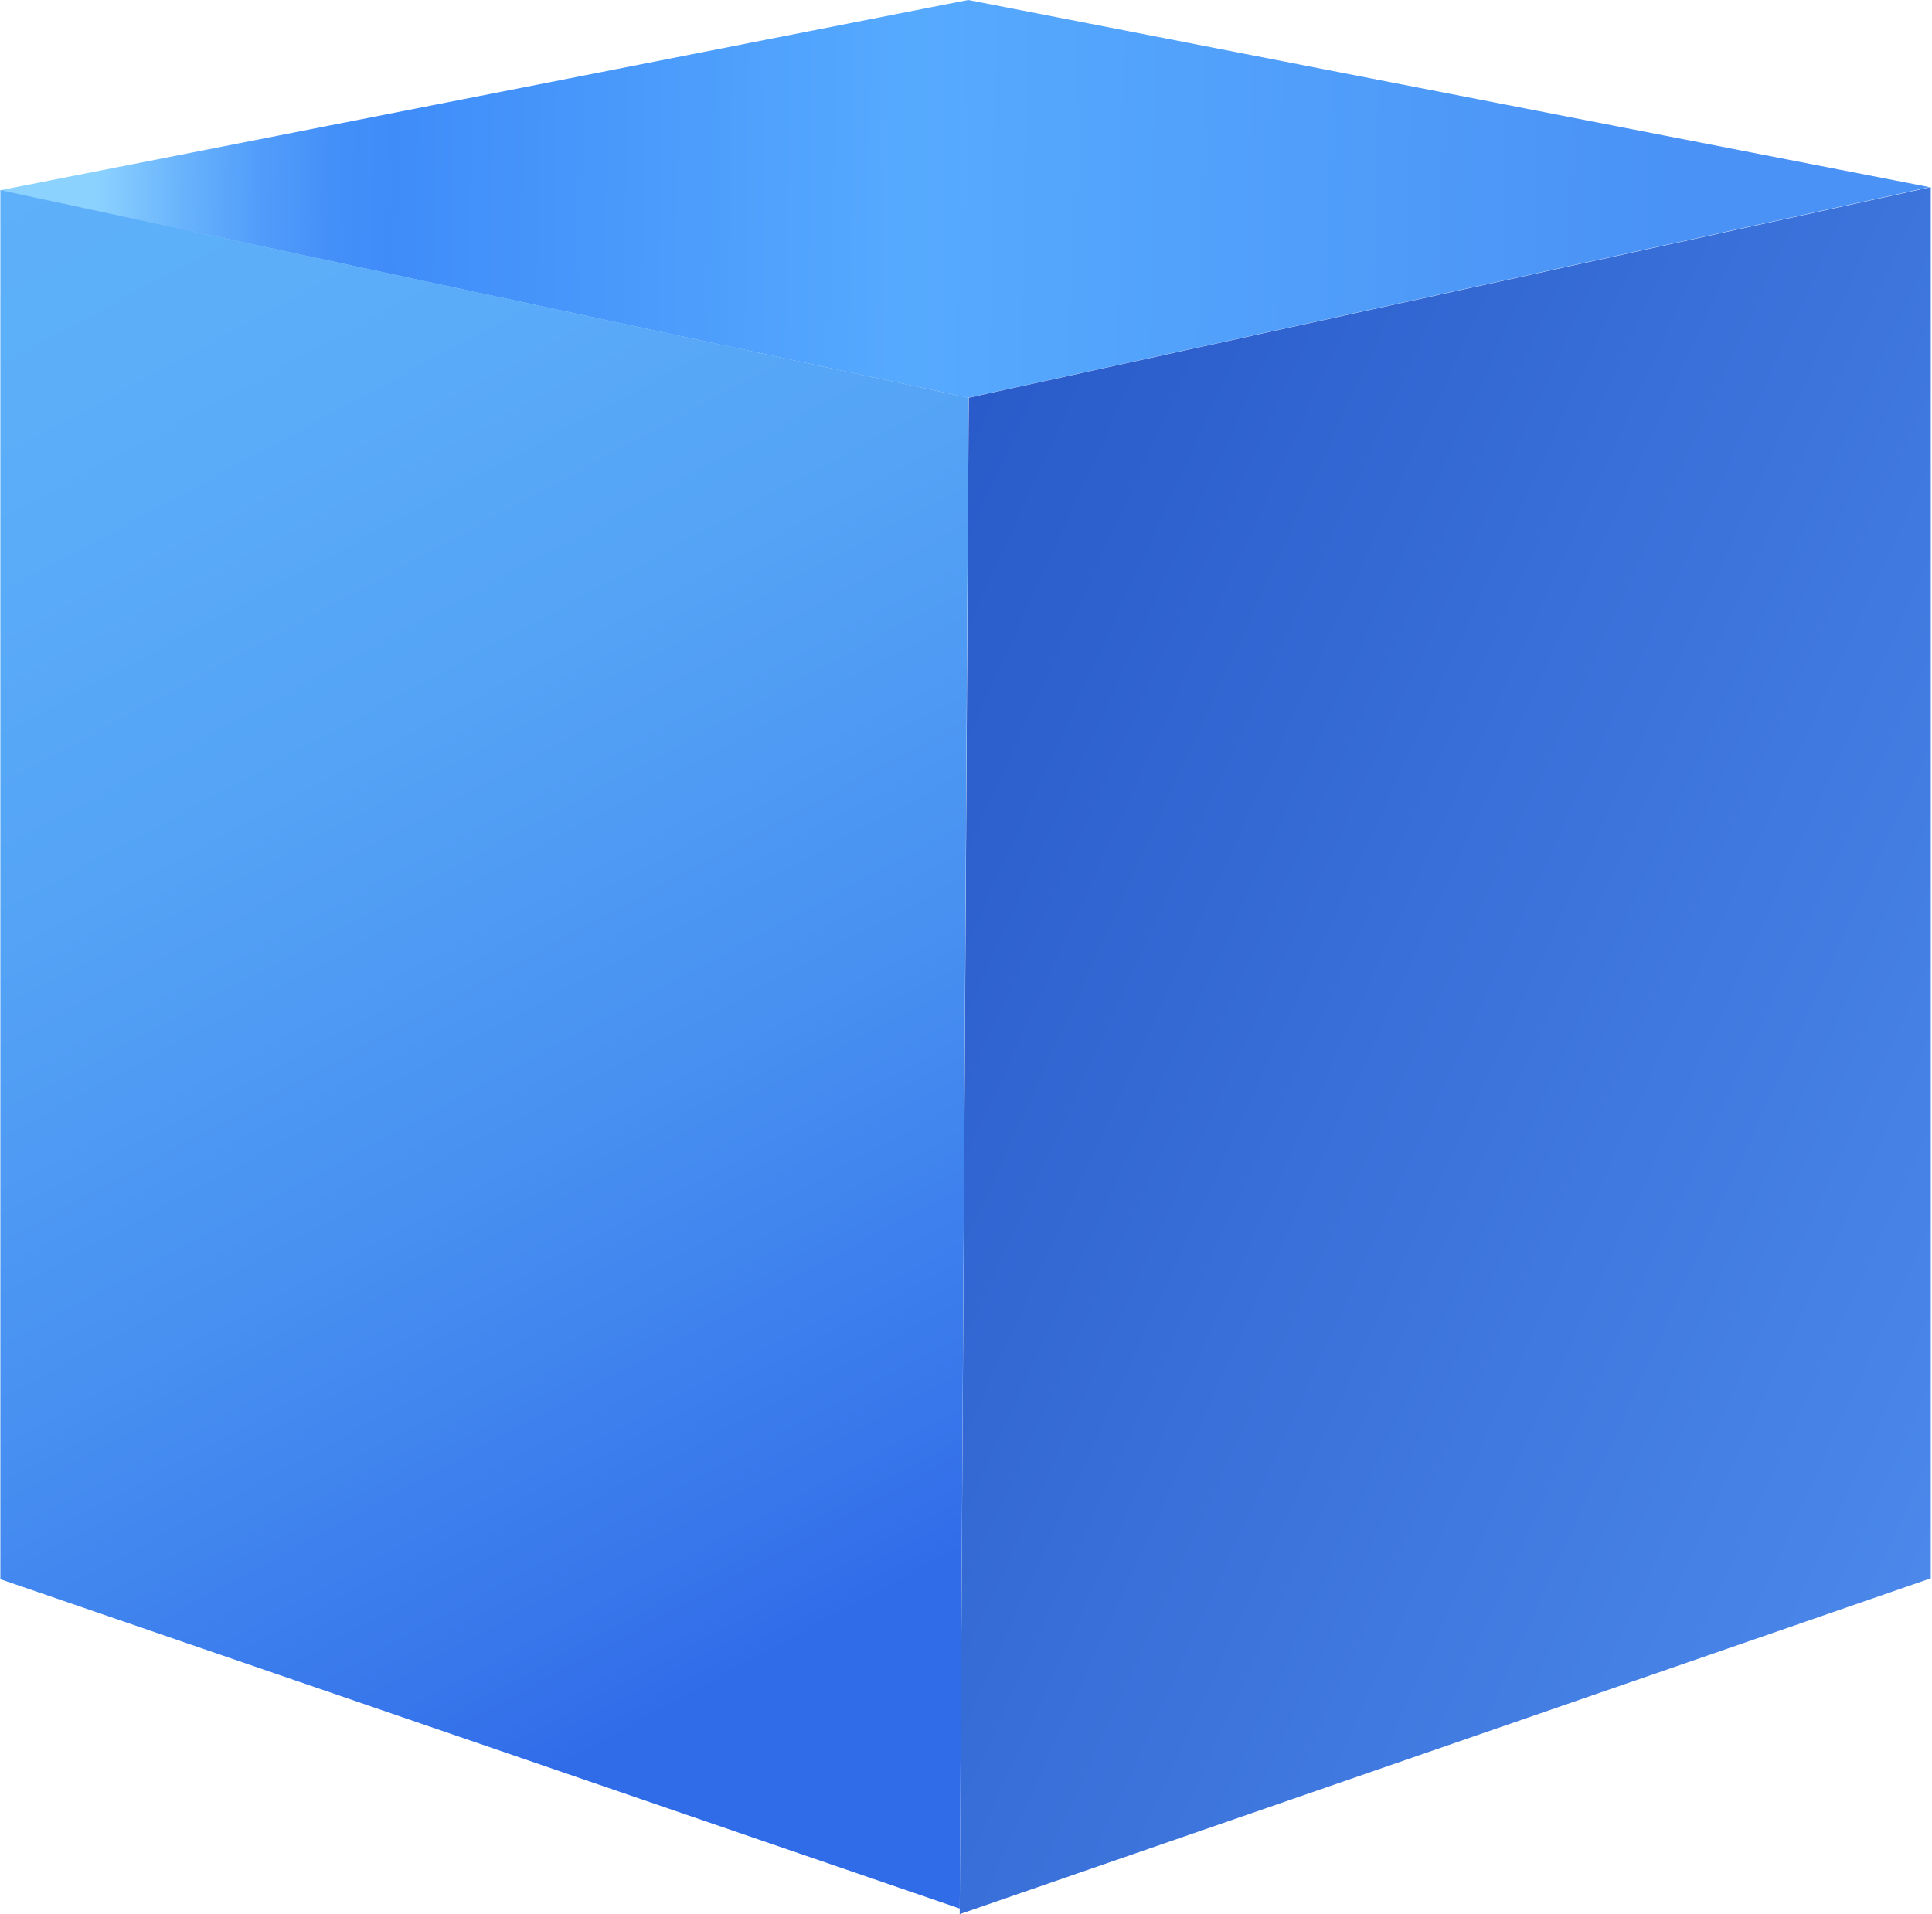 <svg width="1094" height="1084" viewBox="0 0 1094 1084" fill="none" xmlns="http://www.w3.org/2000/svg">
<path d="M1092.59 105.991L548.219 225.246L0 107.766L548.219 0L1092.59 105.991Z" fill="url(#paint0_linear_1674_2056)"/>
<path d="M1093.31 105.999V893.824L543.442 1084L548.547 225.247L1093.31 105.999Z" fill="url(#paint1_linear_1674_2056)"/>
<path d="M548.411 225.246L543.442 1080.83L0.203 894.323V107.654L548.411 225.246Z" fill="url(#paint2_linear_1674_2056)"/>
<defs>
<linearGradient id="paint0_linear_1674_2056" x1="37.874" y1="307.816" x2="1143.91" y2="324.951" gradientUnits="userSpaceOnUse">
<stop offset="0.012" stop-color="#8CD2FF"/>
<stop offset="0.015" stop-color="#8AD0FF"/>
<stop offset="0.056" stop-color="#69B3FC"/>
<stop offset="0.095" stop-color="#529DFA"/>
<stop offset="0.132" stop-color="#4490F9"/>
<stop offset="0.163" stop-color="#3F8CF9"/>
<stop offset="0.43" stop-color="#56AAFE"/>
<stop offset="0.823" stop-color="#4A92F6"/>
</linearGradient>
<linearGradient id="paint1_linear_1674_2056" x1="111.08" y1="85.069" x2="1505.9" y2="721.979" gradientUnits="userSpaceOnUse">
<stop stop-color="#1843B8"/>
<stop offset="0.375" stop-color="#2E61CE"/>
<stop offset="0.886" stop-color="#5190F0"/>
</linearGradient>
<linearGradient id="paint2_linear_1674_2056" x1="535.882" y1="892.698" x2="12.772" y2="-73.733" gradientUnits="userSpaceOnUse">
<stop stop-color="#306BE8"/>
<stop offset="0.076" stop-color="#3776EB"/>
<stop offset="0.295" stop-color="#4890F1"/>
<stop offset="0.519" stop-color="#54A3F6"/>
<stop offset="0.75" stop-color="#5CAEF9"/>
<stop offset="0.999" stop-color="#5EB2FA"/>
</linearGradient>
</defs>
</svg>
